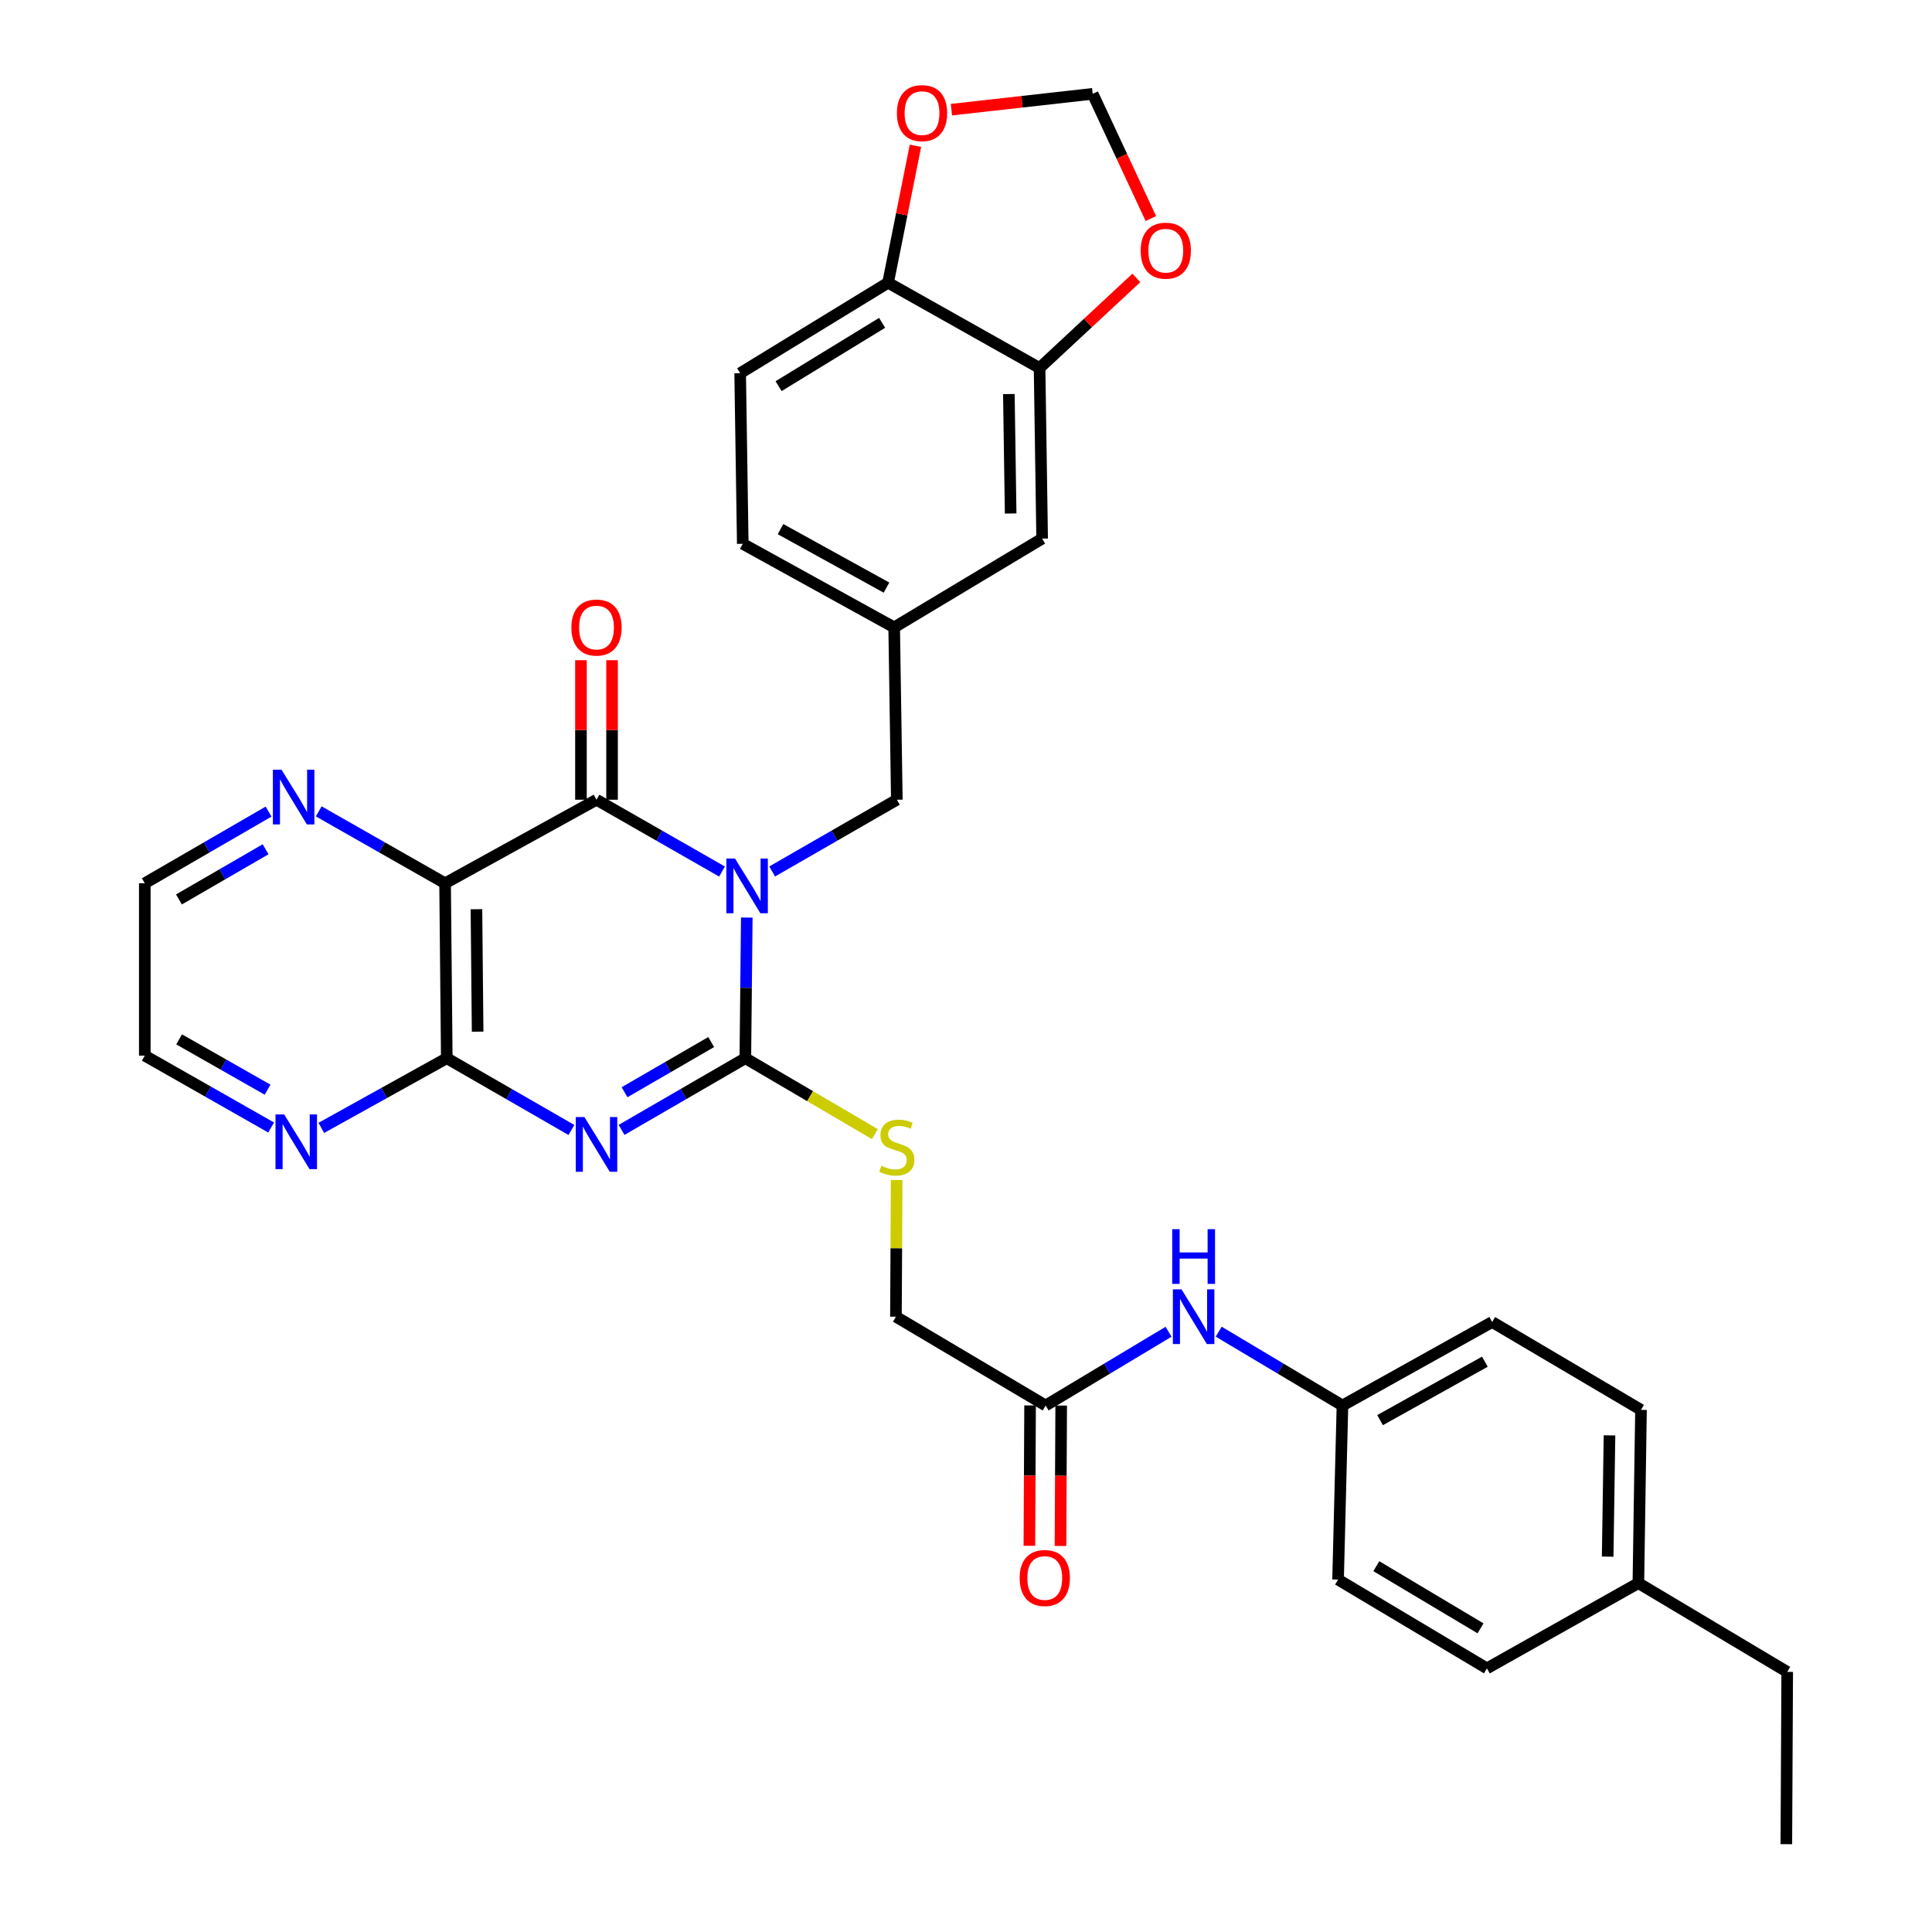 <?xml version='1.0' encoding='iso-8859-1'?>
<svg version='1.1' baseProfile='full'
              xmlns='http://www.w3.org/2000/svg'
                      xmlns:rdkit='http://www.rdkit.org/xml'
                      xmlns:xlink='http://www.w3.org/1999/xlink'
                  xml:space='preserve'
width='1000px' height='1000px' viewBox='0 0 1000 1000'>
<!-- END OF HEADER -->
<rect style='opacity:1.0;fill:#FFFFFF;stroke:none' width='1000' height='1000' x='0' y='0'> </rect>
<path class='bond-0' d='M 386.533,474.926 L 386.16,511.327' style='fill:none;fill-rule:evenodd;stroke:#0000FF;stroke-width:6px;stroke-linecap:butt;stroke-linejoin:miter;stroke-opacity:1' />
<path class='bond-0' d='M 386.16,511.327 L 385.788,547.728' style='fill:none;fill-rule:evenodd;stroke:#000000;stroke-width:6px;stroke-linecap:butt;stroke-linejoin:miter;stroke-opacity:1' />
<path class='bond-2' d='M 373.715,451.108 L 341.234,432.526' style='fill:none;fill-rule:evenodd;stroke:#0000FF;stroke-width:6px;stroke-linecap:butt;stroke-linejoin:miter;stroke-opacity:1' />
<path class='bond-2' d='M 341.234,432.526 L 308.752,413.944' style='fill:none;fill-rule:evenodd;stroke:#000000;stroke-width:6px;stroke-linecap:butt;stroke-linejoin:miter;stroke-opacity:1' />
<path class='bond-6' d='M 399.676,451.07 L 431.939,432.507' style='fill:none;fill-rule:evenodd;stroke:#0000FF;stroke-width:6px;stroke-linecap:butt;stroke-linejoin:miter;stroke-opacity:1' />
<path class='bond-6' d='M 431.939,432.507 L 464.201,413.944' style='fill:none;fill-rule:evenodd;stroke:#000000;stroke-width:6px;stroke-linecap:butt;stroke-linejoin:miter;stroke-opacity:1' />
<path class='bond-1' d='M 385.788,547.728 L 353.753,566.283' style='fill:none;fill-rule:evenodd;stroke:#000000;stroke-width:6px;stroke-linecap:butt;stroke-linejoin:miter;stroke-opacity:1' />
<path class='bond-1' d='M 353.753,566.283 L 321.718,584.837' style='fill:none;fill-rule:evenodd;stroke:#0000FF;stroke-width:6px;stroke-linecap:butt;stroke-linejoin:miter;stroke-opacity:1' />
<path class='bond-1' d='M 368.108,539.361 L 345.683,552.35' style='fill:none;fill-rule:evenodd;stroke:#000000;stroke-width:6px;stroke-linecap:butt;stroke-linejoin:miter;stroke-opacity:1' />
<path class='bond-1' d='M 345.683,552.35 L 323.259,565.338' style='fill:none;fill-rule:evenodd;stroke:#0000FF;stroke-width:6px;stroke-linecap:butt;stroke-linejoin:miter;stroke-opacity:1' />
<path class='bond-5' d='M 385.788,547.728 L 419.319,567.378' style='fill:none;fill-rule:evenodd;stroke:#000000;stroke-width:6px;stroke-linecap:butt;stroke-linejoin:miter;stroke-opacity:1' />
<path class='bond-5' d='M 419.319,567.378 L 452.849,587.027' style='fill:none;fill-rule:evenodd;stroke:#CCCC00;stroke-width:6px;stroke-linecap:butt;stroke-linejoin:miter;stroke-opacity:1' />
<path class='bond-33' d='M 295.777,584.876 L 263.514,566.302' style='fill:none;fill-rule:evenodd;stroke:#0000FF;stroke-width:6px;stroke-linecap:butt;stroke-linejoin:miter;stroke-opacity:1' />
<path class='bond-33' d='M 263.514,566.302 L 231.251,547.728' style='fill:none;fill-rule:evenodd;stroke:#000000;stroke-width:6px;stroke-linecap:butt;stroke-linejoin:miter;stroke-opacity:1' />
<path class='bond-3' d='M 308.752,413.944 L 230.375,457.185' style='fill:none;fill-rule:evenodd;stroke:#000000;stroke-width:6px;stroke-linecap:butt;stroke-linejoin:miter;stroke-opacity:1' />
<path class='bond-11' d='M 316.803,413.944 L 316.803,377.834' style='fill:none;fill-rule:evenodd;stroke:#000000;stroke-width:6px;stroke-linecap:butt;stroke-linejoin:miter;stroke-opacity:1' />
<path class='bond-11' d='M 316.803,377.834 L 316.803,341.724' style='fill:none;fill-rule:evenodd;stroke:#FF0000;stroke-width:6px;stroke-linecap:butt;stroke-linejoin:miter;stroke-opacity:1' />
<path class='bond-11' d='M 300.702,413.944 L 300.702,377.834' style='fill:none;fill-rule:evenodd;stroke:#000000;stroke-width:6px;stroke-linecap:butt;stroke-linejoin:miter;stroke-opacity:1' />
<path class='bond-11' d='M 300.702,377.834 L 300.702,341.724' style='fill:none;fill-rule:evenodd;stroke:#FF0000;stroke-width:6px;stroke-linecap:butt;stroke-linejoin:miter;stroke-opacity:1' />
<path class='bond-4' d='M 230.375,457.185 L 231.251,547.728' style='fill:none;fill-rule:evenodd;stroke:#000000;stroke-width:6px;stroke-linecap:butt;stroke-linejoin:miter;stroke-opacity:1' />
<path class='bond-4' d='M 246.607,470.611 L 247.22,533.991' style='fill:none;fill-rule:evenodd;stroke:#000000;stroke-width:6px;stroke-linecap:butt;stroke-linejoin:miter;stroke-opacity:1' />
<path class='bond-8' d='M 230.375,457.185 L 197.675,438.574' style='fill:none;fill-rule:evenodd;stroke:#000000;stroke-width:6px;stroke-linecap:butt;stroke-linejoin:miter;stroke-opacity:1' />
<path class='bond-8' d='M 197.675,438.574 L 164.974,419.963' style='fill:none;fill-rule:evenodd;stroke:#0000FF;stroke-width:6px;stroke-linecap:butt;stroke-linejoin:miter;stroke-opacity:1' />
<path class='bond-9' d='M 231.251,547.728 L 198.779,565.757' style='fill:none;fill-rule:evenodd;stroke:#000000;stroke-width:6px;stroke-linecap:butt;stroke-linejoin:miter;stroke-opacity:1' />
<path class='bond-9' d='M 198.779,565.757 L 166.307,583.787' style='fill:none;fill-rule:evenodd;stroke:#0000FF;stroke-width:6px;stroke-linecap:butt;stroke-linejoin:miter;stroke-opacity:1' />
<path class='bond-20' d='M 464.111,610.756 L 463.924,646.143' style='fill:none;fill-rule:evenodd;stroke:#CCCC00;stroke-width:6px;stroke-linecap:butt;stroke-linejoin:miter;stroke-opacity:1' />
<path class='bond-20' d='M 463.924,646.143 L 463.736,681.53' style='fill:none;fill-rule:evenodd;stroke:#000000;stroke-width:6px;stroke-linecap:butt;stroke-linejoin:miter;stroke-opacity:1' />
<path class='bond-18' d='M 464.201,413.944 L 462.824,324.734' style='fill:none;fill-rule:evenodd;stroke:#000000;stroke-width:6px;stroke-linecap:butt;stroke-linejoin:miter;stroke-opacity:1' />
<path class='bond-7' d='M 538.08,190.476 L 539.412,278.783' style='fill:none;fill-rule:evenodd;stroke:#000000;stroke-width:6px;stroke-linecap:butt;stroke-linejoin:miter;stroke-opacity:1' />
<path class='bond-7' d='M 522.18,203.965 L 523.113,265.78' style='fill:none;fill-rule:evenodd;stroke:#000000;stroke-width:6px;stroke-linecap:butt;stroke-linejoin:miter;stroke-opacity:1' />
<path class='bond-13' d='M 538.08,190.476 L 563.127,167.16' style='fill:none;fill-rule:evenodd;stroke:#000000;stroke-width:6px;stroke-linecap:butt;stroke-linejoin:miter;stroke-opacity:1' />
<path class='bond-13' d='M 563.127,167.16 L 588.175,143.845' style='fill:none;fill-rule:evenodd;stroke:#FF0000;stroke-width:6px;stroke-linecap:butt;stroke-linejoin:miter;stroke-opacity:1' />
<path class='bond-34' d='M 538.08,190.476 L 459.666,146.34' style='fill:none;fill-rule:evenodd;stroke:#000000;stroke-width:6px;stroke-linecap:butt;stroke-linejoin:miter;stroke-opacity:1' />
<path class='bond-29' d='M 139.014,420.076 L 106.979,438.631' style='fill:none;fill-rule:evenodd;stroke:#0000FF;stroke-width:6px;stroke-linecap:butt;stroke-linejoin:miter;stroke-opacity:1' />
<path class='bond-29' d='M 106.979,438.631 L 74.944,457.185' style='fill:none;fill-rule:evenodd;stroke:#000000;stroke-width:6px;stroke-linecap:butt;stroke-linejoin:miter;stroke-opacity:1' />
<path class='bond-29' d='M 137.473,439.576 L 115.048,452.564' style='fill:none;fill-rule:evenodd;stroke:#0000FF;stroke-width:6px;stroke-linecap:butt;stroke-linejoin:miter;stroke-opacity:1' />
<path class='bond-29' d='M 115.048,452.564 L 92.624,465.552' style='fill:none;fill-rule:evenodd;stroke:#000000;stroke-width:6px;stroke-linecap:butt;stroke-linejoin:miter;stroke-opacity:1' />
<path class='bond-35' d='M 140.344,583.595 L 107.644,564.995' style='fill:none;fill-rule:evenodd;stroke:#0000FF;stroke-width:6px;stroke-linecap:butt;stroke-linejoin:miter;stroke-opacity:1' />
<path class='bond-35' d='M 107.644,564.995 L 74.944,546.395' style='fill:none;fill-rule:evenodd;stroke:#000000;stroke-width:6px;stroke-linecap:butt;stroke-linejoin:miter;stroke-opacity:1' />
<path class='bond-35' d='M 138.495,564.02 L 115.605,551' style='fill:none;fill-rule:evenodd;stroke:#0000FF;stroke-width:6px;stroke-linecap:butt;stroke-linejoin:miter;stroke-opacity:1' />
<path class='bond-35' d='M 115.605,551 L 92.714,537.98' style='fill:none;fill-rule:evenodd;stroke:#000000;stroke-width:6px;stroke-linecap:butt;stroke-linejoin:miter;stroke-opacity:1' />
<path class='bond-10' d='M 541.219,727.481 L 463.736,681.53' style='fill:none;fill-rule:evenodd;stroke:#000000;stroke-width:6px;stroke-linecap:butt;stroke-linejoin:miter;stroke-opacity:1' />
<path class='bond-14' d='M 541.219,727.481 L 573.032,708.397' style='fill:none;fill-rule:evenodd;stroke:#000000;stroke-width:6px;stroke-linecap:butt;stroke-linejoin:miter;stroke-opacity:1' />
<path class='bond-14' d='M 573.032,708.397 L 604.844,689.313' style='fill:none;fill-rule:evenodd;stroke:#0000FF;stroke-width:6px;stroke-linecap:butt;stroke-linejoin:miter;stroke-opacity:1' />
<path class='bond-19' d='M 533.169,727.441 L 532.987,763.771' style='fill:none;fill-rule:evenodd;stroke:#000000;stroke-width:6px;stroke-linecap:butt;stroke-linejoin:miter;stroke-opacity:1' />
<path class='bond-19' d='M 532.987,763.771 L 532.805,800.101' style='fill:none;fill-rule:evenodd;stroke:#FF0000;stroke-width:6px;stroke-linecap:butt;stroke-linejoin:miter;stroke-opacity:1' />
<path class='bond-19' d='M 549.27,727.522 L 549.088,763.852' style='fill:none;fill-rule:evenodd;stroke:#000000;stroke-width:6px;stroke-linecap:butt;stroke-linejoin:miter;stroke-opacity:1' />
<path class='bond-19' d='M 549.088,763.852 L 548.906,800.182' style='fill:none;fill-rule:evenodd;stroke:#FF0000;stroke-width:6px;stroke-linecap:butt;stroke-linejoin:miter;stroke-opacity:1' />
<path class='bond-12' d='M 459.666,146.34 L 383.105,193.168' style='fill:none;fill-rule:evenodd;stroke:#000000;stroke-width:6px;stroke-linecap:butt;stroke-linejoin:miter;stroke-opacity:1' />
<path class='bond-12' d='M 456.583,167.1 L 402.99,199.88' style='fill:none;fill-rule:evenodd;stroke:#000000;stroke-width:6px;stroke-linecap:butt;stroke-linejoin:miter;stroke-opacity:1' />
<path class='bond-15' d='M 459.666,146.34 L 466.751,110.906' style='fill:none;fill-rule:evenodd;stroke:#000000;stroke-width:6px;stroke-linecap:butt;stroke-linejoin:miter;stroke-opacity:1' />
<path class='bond-15' d='M 466.751,110.906 L 473.836,75.472' style='fill:none;fill-rule:evenodd;stroke:#FF0000;stroke-width:6px;stroke-linecap:butt;stroke-linejoin:miter;stroke-opacity:1' />
<path class='bond-16' d='M 595.682,113.109 L 580.625,80.835' style='fill:none;fill-rule:evenodd;stroke:#FF0000;stroke-width:6px;stroke-linecap:butt;stroke-linejoin:miter;stroke-opacity:1' />
<path class='bond-16' d='M 580.625,80.835 L 565.568,48.561' style='fill:none;fill-rule:evenodd;stroke:#000000;stroke-width:6px;stroke-linecap:butt;stroke-linejoin:miter;stroke-opacity:1' />
<path class='bond-22' d='M 630.799,689.274 L 662.826,708.378' style='fill:none;fill-rule:evenodd;stroke:#0000FF;stroke-width:6px;stroke-linecap:butt;stroke-linejoin:miter;stroke-opacity:1' />
<path class='bond-22' d='M 662.826,708.378 L 694.853,727.481' style='fill:none;fill-rule:evenodd;stroke:#000000;stroke-width:6px;stroke-linecap:butt;stroke-linejoin:miter;stroke-opacity:1' />
<path class='bond-36' d='M 492.457,56.764 L 529.012,52.663' style='fill:none;fill-rule:evenodd;stroke:#FF0000;stroke-width:6px;stroke-linecap:butt;stroke-linejoin:miter;stroke-opacity:1' />
<path class='bond-36' d='M 529.012,52.663 L 565.568,48.561' style='fill:none;fill-rule:evenodd;stroke:#000000;stroke-width:6px;stroke-linecap:butt;stroke-linejoin:miter;stroke-opacity:1' />
<path class='bond-17' d='M 539.412,278.783 L 462.824,324.734' style='fill:none;fill-rule:evenodd;stroke:#000000;stroke-width:6px;stroke-linecap:butt;stroke-linejoin:miter;stroke-opacity:1' />
<path class='bond-23' d='M 462.824,324.734 L 384.455,281.475' style='fill:none;fill-rule:evenodd;stroke:#000000;stroke-width:6px;stroke-linecap:butt;stroke-linejoin:miter;stroke-opacity:1' />
<path class='bond-23' d='M 458.85,304.149 L 403.992,273.868' style='fill:none;fill-rule:evenodd;stroke:#000000;stroke-width:6px;stroke-linecap:butt;stroke-linejoin:miter;stroke-opacity:1' />
<path class='bond-21' d='M 383.105,193.168 L 384.455,281.475' style='fill:none;fill-rule:evenodd;stroke:#000000;stroke-width:6px;stroke-linecap:butt;stroke-linejoin:miter;stroke-opacity:1' />
<path class='bond-25' d='M 694.853,727.481 L 692.581,817.595' style='fill:none;fill-rule:evenodd;stroke:#000000;stroke-width:6px;stroke-linecap:butt;stroke-linejoin:miter;stroke-opacity:1' />
<path class='bond-26' d='M 694.853,727.481 L 772.345,684.267' style='fill:none;fill-rule:evenodd;stroke:#000000;stroke-width:6px;stroke-linecap:butt;stroke-linejoin:miter;stroke-opacity:1' />
<path class='bond-26' d='M 714.318,735.062 L 768.563,704.812' style='fill:none;fill-rule:evenodd;stroke:#000000;stroke-width:6px;stroke-linecap:butt;stroke-linejoin:miter;stroke-opacity:1' />
<path class='bond-24' d='M 848.021,819.411 L 849.38,729.744' style='fill:none;fill-rule:evenodd;stroke:#000000;stroke-width:6px;stroke-linecap:butt;stroke-linejoin:miter;stroke-opacity:1' />
<path class='bond-24' d='M 832.125,805.717 L 833.077,742.95' style='fill:none;fill-rule:evenodd;stroke:#000000;stroke-width:6px;stroke-linecap:butt;stroke-linejoin:miter;stroke-opacity:1' />
<path class='bond-31' d='M 848.021,819.411 L 925.057,865.362' style='fill:none;fill-rule:evenodd;stroke:#000000;stroke-width:6px;stroke-linecap:butt;stroke-linejoin:miter;stroke-opacity:1' />
<path class='bond-37' d='M 848.021,819.411 L 769.625,863.546' style='fill:none;fill-rule:evenodd;stroke:#000000;stroke-width:6px;stroke-linecap:butt;stroke-linejoin:miter;stroke-opacity:1' />
<path class='bond-27' d='M 692.581,817.595 L 769.625,863.546' style='fill:none;fill-rule:evenodd;stroke:#000000;stroke-width:6px;stroke-linecap:butt;stroke-linejoin:miter;stroke-opacity:1' />
<path class='bond-27' d='M 712.385,810.659 L 766.316,842.825' style='fill:none;fill-rule:evenodd;stroke:#000000;stroke-width:6px;stroke-linecap:butt;stroke-linejoin:miter;stroke-opacity:1' />
<path class='bond-28' d='M 772.345,684.267 L 849.38,729.744' style='fill:none;fill-rule:evenodd;stroke:#000000;stroke-width:6px;stroke-linecap:butt;stroke-linejoin:miter;stroke-opacity:1' />
<path class='bond-30' d='M 74.944,457.185 L 74.944,546.395' style='fill:none;fill-rule:evenodd;stroke:#000000;stroke-width:6px;stroke-linecap:butt;stroke-linejoin:miter;stroke-opacity:1' />
<path class='bond-32' d='M 925.057,865.362 L 924.609,954.545' style='fill:none;fill-rule:evenodd;stroke:#000000;stroke-width:6px;stroke-linecap:butt;stroke-linejoin:miter;stroke-opacity:1' />
<path  class='atom-0' d='M 380.44 444.376
L 389.72 459.376
Q 390.64 460.856, 392.12 463.536
Q 393.6 466.216, 393.68 466.376
L 393.68 444.376
L 397.44 444.376
L 397.44 472.696
L 393.56 472.696
L 383.6 456.296
Q 382.44 454.376, 381.2 452.176
Q 380 449.976, 379.64 449.296
L 379.64 472.696
L 375.96 472.696
L 375.96 444.376
L 380.44 444.376
' fill='#0000FF'/>
<path  class='atom-2' d='M 302.492 578.187
L 311.772 593.187
Q 312.692 594.667, 314.172 597.347
Q 315.652 600.027, 315.732 600.187
L 315.732 578.187
L 319.492 578.187
L 319.492 606.507
L 315.612 606.507
L 305.652 590.107
Q 304.492 588.187, 303.252 585.987
Q 302.052 583.787, 301.692 583.107
L 301.692 606.507
L 298.012 606.507
L 298.012 578.187
L 302.492 578.187
' fill='#0000FF'/>
<path  class='atom-6' d='M 456.201 603.399
Q 456.521 603.519, 457.841 604.079
Q 459.161 604.639, 460.601 604.999
Q 462.081 605.319, 463.521 605.319
Q 466.201 605.319, 467.761 604.039
Q 469.321 602.719, 469.321 600.439
Q 469.321 598.879, 468.521 597.919
Q 467.761 596.959, 466.561 596.439
Q 465.361 595.919, 463.361 595.319
Q 460.841 594.559, 459.321 593.839
Q 457.841 593.119, 456.761 591.599
Q 455.721 590.079, 455.721 587.519
Q 455.721 583.959, 458.121 581.759
Q 460.561 579.559, 465.361 579.559
Q 468.641 579.559, 472.361 581.119
L 471.441 584.199
Q 468.041 582.799, 465.481 582.799
Q 462.721 582.799, 461.201 583.959
Q 459.681 585.079, 459.721 587.039
Q 459.721 588.559, 460.481 589.479
Q 461.281 590.399, 462.401 590.919
Q 463.561 591.439, 465.481 592.039
Q 468.041 592.839, 469.561 593.639
Q 471.081 594.439, 472.161 596.079
Q 473.281 597.679, 473.281 600.439
Q 473.281 604.359, 470.641 606.479
Q 468.041 608.559, 463.681 608.559
Q 461.161 608.559, 459.241 607.999
Q 457.361 607.479, 455.121 606.559
L 456.201 603.399
' fill='#CCCC00'/>
<path  class='atom-9' d='M 145.719 398.407
L 154.999 413.407
Q 155.919 414.887, 157.399 417.567
Q 158.879 420.247, 158.959 420.407
L 158.959 398.407
L 162.719 398.407
L 162.719 426.727
L 158.839 426.727
L 148.879 410.327
Q 147.719 408.407, 146.479 406.207
Q 145.279 404.007, 144.919 403.327
L 144.919 426.727
L 141.239 426.727
L 141.239 398.407
L 145.719 398.407
' fill='#0000FF'/>
<path  class='atom-10' d='M 147.079 576.827
L 156.359 591.827
Q 157.279 593.307, 158.759 595.987
Q 160.239 598.667, 160.319 598.827
L 160.319 576.827
L 164.079 576.827
L 164.079 605.147
L 160.199 605.147
L 150.239 588.747
Q 149.079 586.827, 147.839 584.627
Q 146.639 582.427, 146.279 581.747
L 146.279 605.147
L 142.599 605.147
L 142.599 576.827
L 147.079 576.827
' fill='#0000FF'/>
<path  class='atom-12' d='M 295.752 324.814
Q 295.752 318.014, 299.112 314.214
Q 302.472 310.414, 308.752 310.414
Q 315.032 310.414, 318.392 314.214
Q 321.752 318.014, 321.752 324.814
Q 321.752 331.694, 318.352 335.614
Q 314.952 339.494, 308.752 339.494
Q 302.512 339.494, 299.112 335.614
Q 295.752 331.734, 295.752 324.814
M 308.752 336.294
Q 313.072 336.294, 315.392 333.414
Q 317.752 330.494, 317.752 324.814
Q 317.752 319.254, 315.392 316.454
Q 313.072 313.614, 308.752 313.614
Q 304.432 313.614, 302.072 316.414
Q 299.752 319.214, 299.752 324.814
Q 299.752 330.534, 302.072 333.414
Q 304.432 336.294, 308.752 336.294
' fill='#FF0000'/>
<path  class='atom-14' d='M 590.406 129.747
Q 590.406 122.947, 593.766 119.147
Q 597.126 115.347, 603.406 115.347
Q 609.686 115.347, 613.046 119.147
Q 616.406 122.947, 616.406 129.747
Q 616.406 136.627, 613.006 140.547
Q 609.606 144.427, 603.406 144.427
Q 597.166 144.427, 593.766 140.547
Q 590.406 136.667, 590.406 129.747
M 603.406 141.227
Q 607.726 141.227, 610.046 138.347
Q 612.406 135.427, 612.406 129.747
Q 612.406 124.187, 610.046 121.387
Q 607.726 118.547, 603.406 118.547
Q 599.086 118.547, 596.726 121.347
Q 594.406 124.147, 594.406 129.747
Q 594.406 135.467, 596.726 138.347
Q 599.086 141.227, 603.406 141.227
' fill='#FF0000'/>
<path  class='atom-15' d='M 611.557 667.37
L 620.837 682.37
Q 621.757 683.85, 623.237 686.53
Q 624.717 689.21, 624.797 689.37
L 624.797 667.37
L 628.557 667.37
L 628.557 695.69
L 624.677 695.69
L 614.717 679.29
Q 613.557 677.37, 612.317 675.17
Q 611.117 672.97, 610.757 672.29
L 610.757 695.69
L 607.077 695.69
L 607.077 667.37
L 611.557 667.37
' fill='#0000FF'/>
<path  class='atom-15' d='M 606.737 636.218
L 610.577 636.218
L 610.577 648.258
L 625.057 648.258
L 625.057 636.218
L 628.897 636.218
L 628.897 664.538
L 625.057 664.538
L 625.057 651.458
L 610.577 651.458
L 610.577 664.538
L 606.737 664.538
L 606.737 636.218
' fill='#0000FF'/>
<path  class='atom-16' d='M 464.235 58.552
Q 464.235 51.752, 467.595 47.952
Q 470.955 44.152, 477.235 44.152
Q 483.515 44.152, 486.875 47.952
Q 490.235 51.752, 490.235 58.552
Q 490.235 65.432, 486.835 69.352
Q 483.435 73.232, 477.235 73.232
Q 470.995 73.232, 467.595 69.352
Q 464.235 65.472, 464.235 58.552
M 477.235 70.032
Q 481.555 70.032, 483.875 67.152
Q 486.235 64.232, 486.235 58.552
Q 486.235 52.992, 483.875 50.192
Q 481.555 47.352, 477.235 47.352
Q 472.915 47.352, 470.555 50.152
Q 468.235 52.952, 468.235 58.552
Q 468.235 64.272, 470.555 67.152
Q 472.915 70.032, 477.235 70.032
' fill='#FF0000'/>
<path  class='atom-20' d='M 527.772 816.771
Q 527.772 809.971, 531.132 806.171
Q 534.492 802.371, 540.772 802.371
Q 547.052 802.371, 550.412 806.171
Q 553.772 809.971, 553.772 816.771
Q 553.772 823.651, 550.372 827.571
Q 546.972 831.451, 540.772 831.451
Q 534.532 831.451, 531.132 827.571
Q 527.772 823.691, 527.772 816.771
M 540.772 828.251
Q 545.092 828.251, 547.412 825.371
Q 549.772 822.451, 549.772 816.771
Q 549.772 811.211, 547.412 808.411
Q 545.092 805.571, 540.772 805.571
Q 536.452 805.571, 534.092 808.371
Q 531.772 811.171, 531.772 816.771
Q 531.772 822.491, 534.092 825.371
Q 536.452 828.251, 540.772 828.251
' fill='#FF0000'/>
</svg>
